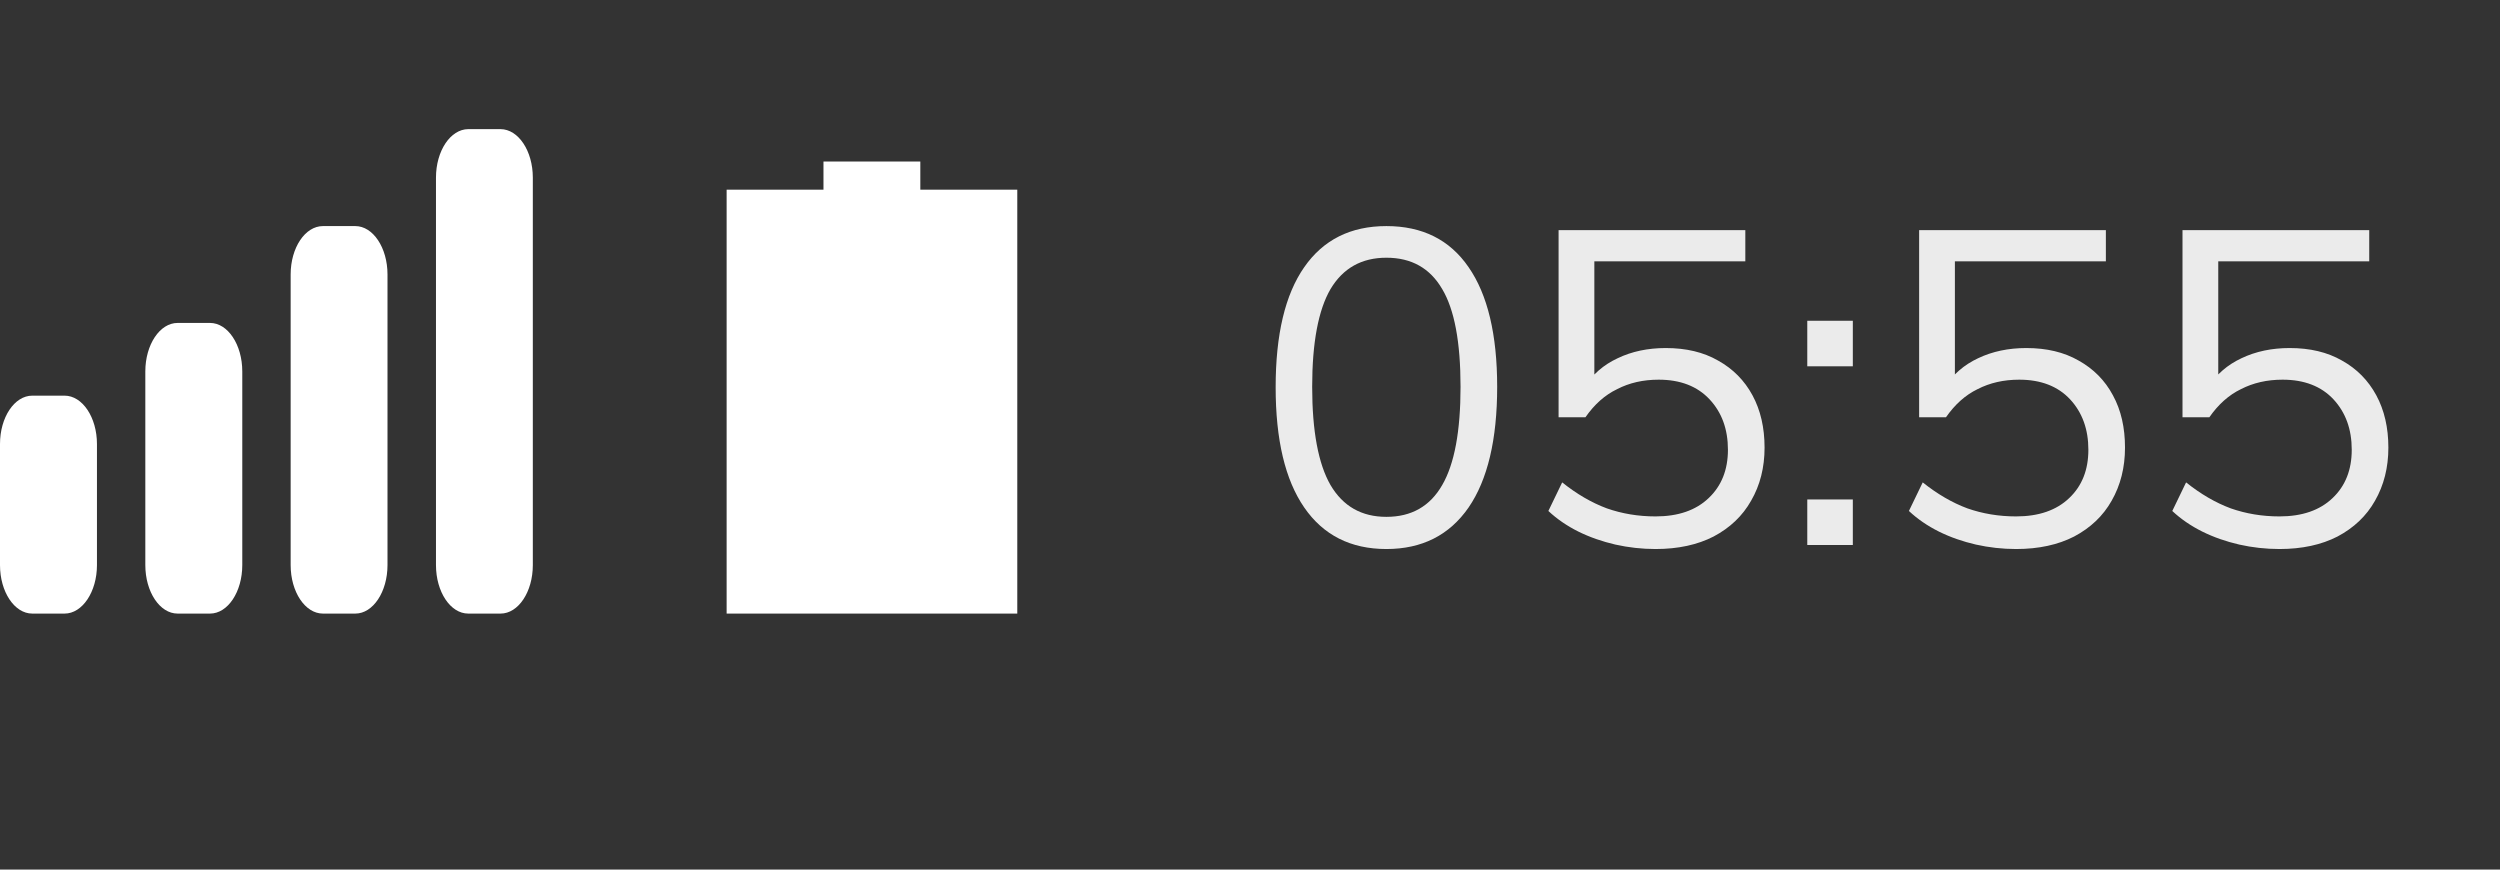 <?xml version="1.0" encoding="utf-8"?>
<svg xmlns="http://www.w3.org/2000/svg" fill="none" height="100%" overflow="visible" preserveAspectRatio="none" style="display: block;" viewBox="0 0 23 8" width="100%">
<rect x="0" y="0" width="23" height="8" fill="#333333" stroke="none"/>
<g id="Frame 1">
<path d="M0.594 3.64C0.758 3.64 0.892 3.839 0.892 4.085V5.199C0.892 5.445 0.758 5.645 0.594 5.645H0.297C0.133 5.645 0 5.445 0 5.199V4.085C9.76614e-05 3.839 0.133 3.64 0.297 3.64H0.594ZM1.932 2.971C2.096 2.971 2.229 3.171 2.229 3.417V5.199C2.229 5.445 2.096 5.645 1.932 5.645H1.634C1.47 5.645 1.337 5.445 1.337 5.199V3.417C1.337 3.171 1.47 2.971 1.634 2.971H1.932ZM3.269 2.08C3.432 2.08 3.565 2.279 3.565 2.525V5.199C3.565 5.445 3.432 5.645 3.269 5.645H2.971C2.807 5.645 2.674 5.445 2.674 5.199V2.525C2.674 2.279 2.807 2.08 2.971 2.08H3.269ZM4.605 1.188C4.769 1.189 4.902 1.388 4.902 1.634V5.199C4.902 5.445 4.769 5.645 4.605 5.645H4.308C4.144 5.645 4.011 5.445 4.011 5.199V1.634C4.011 1.388 4.144 1.189 4.308 1.188H4.605Z" fill="white" id="Reception"/>
<g id="battery">
<g id="bounds">
</g>
<path clip-rule="evenodd" d="M8.467 1.745V1.486L7.576 1.486V1.745H6.685V5.645H9.359V1.745H8.467Z" fill="white" fill-rule="evenodd" id="Shape"/>
</g>
<g clip-path="url(#clip0_0_3179)" id="time" opacity="0.9">
<g id="05:55">
<path d="M12.755 5.051C12.426 5.051 12.174 4.923 11.999 4.669C11.823 4.414 11.736 4.045 11.736 3.563C11.736 3.078 11.823 2.71 11.999 2.458C12.174 2.206 12.426 2.08 12.755 2.08C13.086 2.08 13.338 2.206 13.511 2.458C13.686 2.71 13.774 3.077 13.774 3.559C13.774 4.044 13.686 4.414 13.511 4.669C13.335 4.923 13.083 5.051 12.755 5.051ZM12.755 4.755C12.985 4.755 13.156 4.658 13.268 4.463C13.381 4.269 13.437 3.967 13.437 3.559C13.437 3.148 13.381 2.848 13.268 2.659C13.156 2.467 12.985 2.371 12.755 2.371C12.527 2.371 12.356 2.467 12.241 2.659C12.129 2.851 12.072 3.151 12.072 3.559C12.072 3.967 12.129 4.269 12.241 4.463C12.356 4.658 12.527 4.755 12.755 4.755Z" fill="white"/>
<path d="M15.231 5.051C15.105 5.051 14.982 5.037 14.861 5.01C14.741 4.982 14.627 4.943 14.52 4.89C14.416 4.838 14.324 4.775 14.245 4.701L14.372 4.438C14.506 4.545 14.643 4.625 14.783 4.677C14.923 4.726 15.072 4.751 15.231 4.751C15.439 4.751 15.602 4.695 15.72 4.582C15.838 4.47 15.897 4.322 15.897 4.138C15.897 3.949 15.841 3.795 15.728 3.674C15.616 3.554 15.46 3.493 15.26 3.493C15.117 3.493 14.99 3.522 14.878 3.58C14.765 3.634 14.668 3.721 14.586 3.839H14.339V2.117H16.057V2.404H14.668V3.559H14.578C14.652 3.444 14.753 3.356 14.882 3.296C15.013 3.233 15.161 3.202 15.325 3.202C15.512 3.202 15.672 3.24 15.806 3.317C15.943 3.393 16.049 3.5 16.123 3.637C16.197 3.774 16.234 3.934 16.234 4.118C16.234 4.301 16.193 4.464 16.11 4.607C16.031 4.747 15.916 4.856 15.765 4.936C15.617 5.012 15.439 5.051 15.231 5.051Z" fill="white"/>
<path d="M16.627 3.37V2.951H17.046V3.37H16.627ZM16.627 5.014V4.595H17.046V5.014H16.627Z" fill="white"/>
<path d="M18.548 5.051C18.422 5.051 18.299 5.037 18.178 5.01C18.057 4.982 17.944 4.943 17.837 4.89C17.733 4.838 17.641 4.775 17.562 4.701L17.689 4.438C17.823 4.545 17.96 4.625 18.1 4.677C18.24 4.726 18.389 4.751 18.548 4.751C18.756 4.751 18.919 4.695 19.037 4.582C19.155 4.47 19.213 4.322 19.213 4.138C19.213 3.949 19.157 3.795 19.045 3.674C18.933 3.554 18.777 3.493 18.577 3.493C18.434 3.493 18.307 3.522 18.194 3.58C18.082 3.634 17.985 3.721 17.903 3.839H17.656V2.117H19.374V2.404H17.985V3.559H17.894C17.968 3.444 18.07 3.356 18.198 3.296C18.33 3.233 18.478 3.202 18.642 3.202C18.829 3.202 18.989 3.24 19.123 3.317C19.26 3.393 19.366 3.5 19.439 3.637C19.514 3.774 19.55 3.934 19.55 4.118C19.55 4.301 19.509 4.464 19.427 4.607C19.348 4.747 19.233 4.856 19.082 4.936C18.934 5.012 18.756 5.051 18.548 5.051Z" fill="white"/>
<path d="M20.971 5.051C20.845 5.051 20.721 5.037 20.601 5.01C20.48 4.982 20.367 4.943 20.26 4.89C20.156 4.838 20.064 4.775 19.985 4.701L20.112 4.438C20.246 4.545 20.383 4.625 20.523 4.677C20.663 4.726 20.812 4.751 20.971 4.751C21.179 4.751 21.342 4.695 21.46 4.582C21.578 4.47 21.636 4.322 21.636 4.138C21.636 3.949 21.58 3.795 21.468 3.674C21.356 3.554 21.2 3.493 21 3.493C20.857 3.493 20.73 3.522 20.617 3.58C20.505 3.634 20.408 3.721 20.326 3.839H20.079V2.117H21.797V2.404H20.408V3.559H20.317C20.391 3.444 20.493 3.356 20.621 3.296C20.753 3.233 20.901 3.202 21.065 3.202C21.252 3.202 21.412 3.24 21.546 3.317C21.683 3.393 21.788 3.5 21.862 3.637C21.936 3.774 21.973 3.934 21.973 4.118C21.973 4.301 21.932 4.464 21.85 4.607C21.771 4.747 21.656 4.856 21.505 4.936C21.357 5.012 21.179 5.051 20.971 5.051Z" fill="white"/>
</g>
</g>
</g>
<defs>
<clipPath id="clip0_0_3179">
<rect fill="white" height="4.754" transform="translate(11.438 1.188)" width="10.696"/>
</clipPath>
</defs>
</svg>